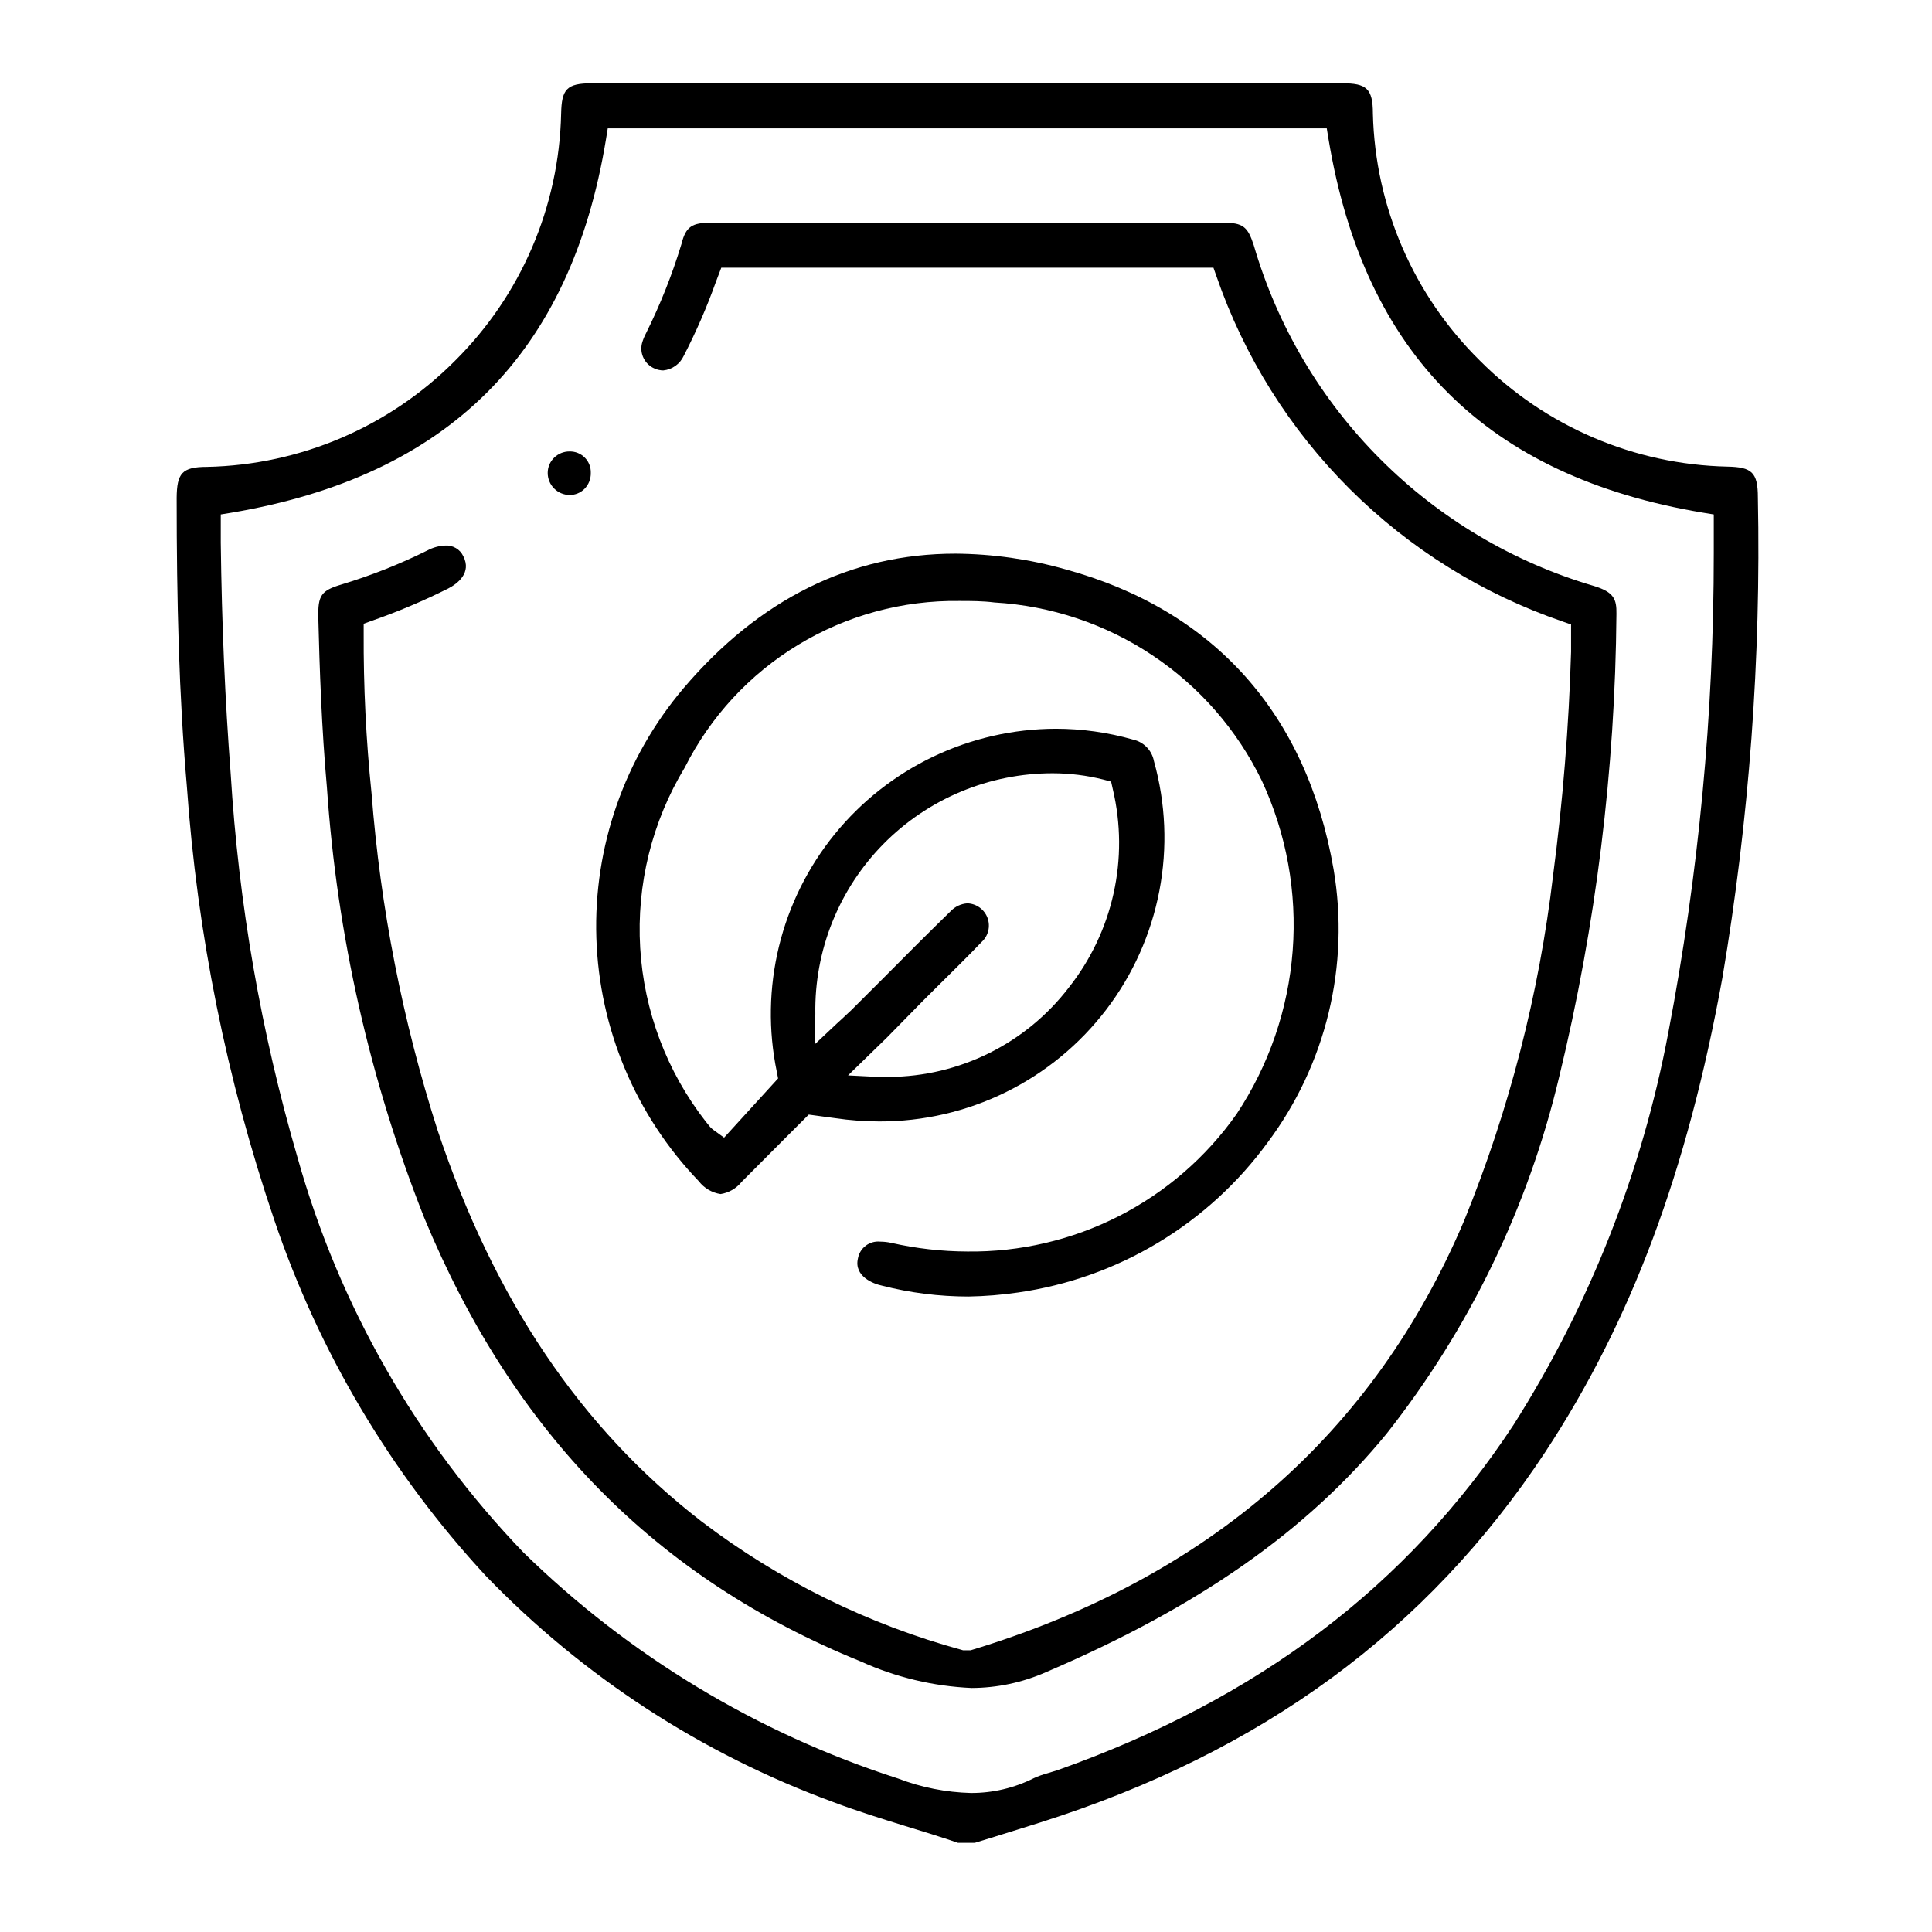 <?xml version="1.0" encoding="UTF-8"?>
<svg xmlns="http://www.w3.org/2000/svg" width="116" height="116" viewBox="0 0 116 116" fill="none">
  <path d="M105.545 29.87C105.545 28.351 105.18 28.047 103.719 28.016C98.125 27.895 92.796 25.613 88.852 21.651C84.869 17.725 82.567 12.409 82.431 6.823C82.431 5.304 82.035 5 80.589 5H35.532C34.011 5 33.722 5.365 33.691 6.823C33.569 12.408 31.284 17.728 27.315 21.666C23.368 25.632 18.033 27.914 12.433 28.032C10.912 28.032 10.623 28.427 10.607 29.885C10.607 36.099 10.744 41.75 11.216 47.174C11.84 56.052 13.605 64.814 16.466 73.244C19.147 81.183 23.477 88.467 29.172 94.619C35.007 100.665 42.14 105.309 50.034 108.201C51.434 108.733 52.91 109.189 54.325 109.629C55.375 109.948 56.456 110.283 57.521 110.647H58.525L59.712 110.283L62.481 109.417C75.781 105.193 85.687 97.916 92.763 87.206C97.936 79.351 101.315 70.296 103.415 58.705C105.027 49.181 105.741 39.527 105.545 29.87ZM102.897 33.212C102.902 42.863 101.99 52.492 100.173 61.971C98.598 70.348 95.443 78.349 90.876 85.549C84.515 95.212 75.568 102.003 63.486 106.287L62.892 106.469C62.616 106.543 62.346 106.64 62.086 106.758C60.911 107.351 59.613 107.658 58.297 107.654C56.802 107.615 55.325 107.323 53.93 106.788C45.473 104.067 37.768 99.417 31.424 93.207C25.017 86.543 20.359 78.401 17.866 69.507C15.673 61.987 14.326 54.247 13.849 46.429C13.514 42.054 13.316 37.527 13.255 32.574C13.255 32.331 13.255 32.088 13.255 31.86V30.888L13.909 30.781C26.905 28.578 34.27 21.256 36.385 8.357L36.491 7.704H79.661L79.768 8.357C81.913 21.271 89.278 28.609 102.243 30.781L102.897 30.888V32.042C102.897 32.392 102.897 32.756 102.897 33.212Z" fill="black"></path>
  <path d="M95.713 35.186C90.86 33.762 86.444 31.141 82.873 27.565C79.301 23.988 76.689 19.572 75.277 14.722C74.912 13.598 74.623 13.37 73.421 13.37H42.698C41.557 13.37 41.176 13.598 40.918 14.646C40.359 16.49 39.647 18.284 38.788 20.009C38.685 20.202 38.603 20.406 38.544 20.617C38.47 20.921 38.507 21.241 38.65 21.52C38.792 21.799 39.03 22.018 39.32 22.136C39.479 22.203 39.65 22.239 39.822 22.242C40.087 22.216 40.34 22.121 40.556 21.966C40.773 21.811 40.944 21.603 41.055 21.361C41.791 19.937 42.431 18.465 42.972 16.956L43.307 16.074H72.858L73.04 16.591C74.698 21.394 77.43 25.756 81.029 29.347C84.628 32.938 89 35.662 93.811 37.313L94.329 37.495V38.392C94.329 38.65 94.329 38.893 94.329 39.136C94.196 43.628 93.835 48.111 93.248 52.566C92.41 59.671 90.618 66.63 87.922 73.258C82.505 86.08 72.538 94.77 58.28 99.085H58.052H57.824C52.132 97.54 46.794 94.909 42.105 91.337C34.862 85.731 29.688 78.059 26.279 67.88C24.174 61.306 22.841 54.51 22.308 47.629C21.977 44.424 21.82 41.203 21.836 37.982V37.45L22.338 37.268C23.9 36.722 25.424 36.078 26.903 35.338C27.466 35.05 28.334 34.396 27.816 33.394C27.722 33.191 27.568 33.021 27.375 32.908C27.182 32.794 26.959 32.741 26.736 32.755C26.363 32.77 25.999 32.869 25.671 33.044C24.007 33.872 22.276 34.558 20.497 35.095C19.28 35.46 19.082 35.748 19.112 37.1C19.188 40.139 19.31 43.739 19.63 47.294C20.235 56.152 22.206 64.864 25.473 73.121C30.829 86.05 39.396 94.77 51.676 99.754C53.775 100.706 56.038 101.248 58.341 101.349C59.871 101.343 61.384 101.022 62.784 100.407C71.914 96.502 78.458 91.945 83.266 86.065C88.231 79.765 91.763 72.46 93.614 64.659C95.824 55.554 96.978 46.226 97.053 36.857C97.068 35.976 96.9 35.551 95.713 35.186Z" fill="black"></path>
  <path d="M43.263 71.693C43.76 71.617 44.211 71.356 44.526 70.964L47.128 68.351L48.558 66.922L49.349 67.029L50.141 67.135C51.017 67.265 51.902 67.331 52.788 67.333C55.427 67.341 58.032 66.738 60.398 65.572C62.764 64.406 64.827 62.708 66.425 60.612C68.024 58.516 69.113 56.078 69.609 53.491C70.105 50.903 69.994 48.236 69.284 45.699C69.225 45.385 69.076 45.095 68.854 44.866C68.632 44.636 68.348 44.477 68.036 44.407C66.522 43.974 64.954 43.754 63.379 43.754C60.836 43.762 58.326 44.335 56.032 45.43C53.738 46.526 51.716 48.117 50.114 50.089C48.512 52.061 47.369 54.364 46.768 56.832C46.168 59.299 46.124 61.869 46.641 64.355L46.717 64.75L43.476 68.305L42.867 67.864C42.785 67.806 42.708 67.74 42.639 67.667L42.38 67.348C40.038 64.347 38.663 60.707 38.438 56.909C38.212 53.111 39.147 49.335 41.117 46.079C42.648 43.036 45.005 40.485 47.919 38.718C50.834 36.95 54.187 36.036 57.597 36.082C58.282 36.082 58.997 36.082 59.712 36.173C63.101 36.369 66.376 37.465 69.199 39.348C72.021 41.231 74.288 43.833 75.766 46.884C77.244 50.071 77.881 53.583 77.614 57.086C77.348 60.588 76.188 63.964 74.244 66.892C72.424 69.475 70.002 71.575 67.186 73.013C64.37 74.45 61.246 75.181 58.084 75.142C56.548 75.137 55.017 74.964 53.519 74.625C53.299 74.575 53.075 74.55 52.849 74.549C52.538 74.518 52.227 74.605 51.979 74.794C51.73 74.983 51.563 75.259 51.51 75.567C51.267 76.63 52.438 77.086 52.956 77.192C54.651 77.626 56.395 77.845 58.145 77.846C59.143 77.829 60.139 77.748 61.127 77.603C64.098 77.178 66.954 76.163 69.525 74.618C72.097 73.073 74.333 71.03 76.101 68.609C77.841 66.285 79.091 63.633 79.773 60.812C80.456 57.992 80.558 55.062 80.072 52.201C78.459 42.858 72.89 36.629 63.973 34.183C61.824 33.575 59.602 33.259 57.369 33.241C51.099 33.241 45.591 35.961 41.026 41.339C37.494 45.513 35.634 50.845 35.806 56.306C35.977 61.768 38.167 66.973 41.954 70.918C42.274 71.335 42.743 71.613 43.263 71.693ZM48.954 60.876C48.923 58.988 49.27 57.113 49.973 55.361C50.676 53.608 51.722 52.013 53.049 50.668C54.377 49.323 55.959 48.255 57.703 47.528C59.448 46.8 61.321 46.426 63.212 46.428C64.238 46.43 65.26 46.557 66.255 46.808L66.712 46.929L66.818 47.4C67.303 49.454 67.317 51.591 66.858 53.651C66.4 55.711 65.481 57.64 64.171 59.296C62.901 60.952 61.269 62.297 59.399 63.226C57.529 64.156 55.471 64.646 53.382 64.659H52.712L50.917 64.568L53.245 62.304L55.406 60.101L56.167 59.342C57.08 58.43 58.038 57.503 58.936 56.561C59.133 56.383 59.272 56.149 59.335 55.892C59.398 55.634 59.383 55.363 59.292 55.113C59.2 54.864 59.037 54.648 58.822 54.492C58.606 54.335 58.35 54.247 58.084 54.237C57.702 54.262 57.343 54.43 57.08 54.708C55.71 56.045 54.325 57.427 53.002 58.764L51.145 60.618L50.597 61.134L50.247 61.453L48.923 62.699L48.954 60.876Z" fill="black"></path>
  <path d="M34.193 29.719C34.36 29.721 34.525 29.69 34.679 29.627C34.833 29.565 34.974 29.472 35.091 29.354C35.215 29.228 35.313 29.079 35.379 28.914C35.444 28.75 35.476 28.574 35.472 28.397C35.478 28.227 35.449 28.058 35.387 27.899C35.326 27.741 35.232 27.597 35.112 27.476C34.992 27.355 34.849 27.259 34.691 27.196C34.533 27.132 34.364 27.102 34.193 27.106C34.021 27.105 33.851 27.138 33.691 27.203C33.532 27.269 33.387 27.364 33.265 27.486C33.144 27.605 33.048 27.747 32.983 27.903C32.918 28.06 32.884 28.228 32.885 28.397C32.885 28.745 33.022 29.079 33.267 29.326C33.512 29.574 33.845 29.715 34.193 29.719Z" fill="black"></path>
</svg>
